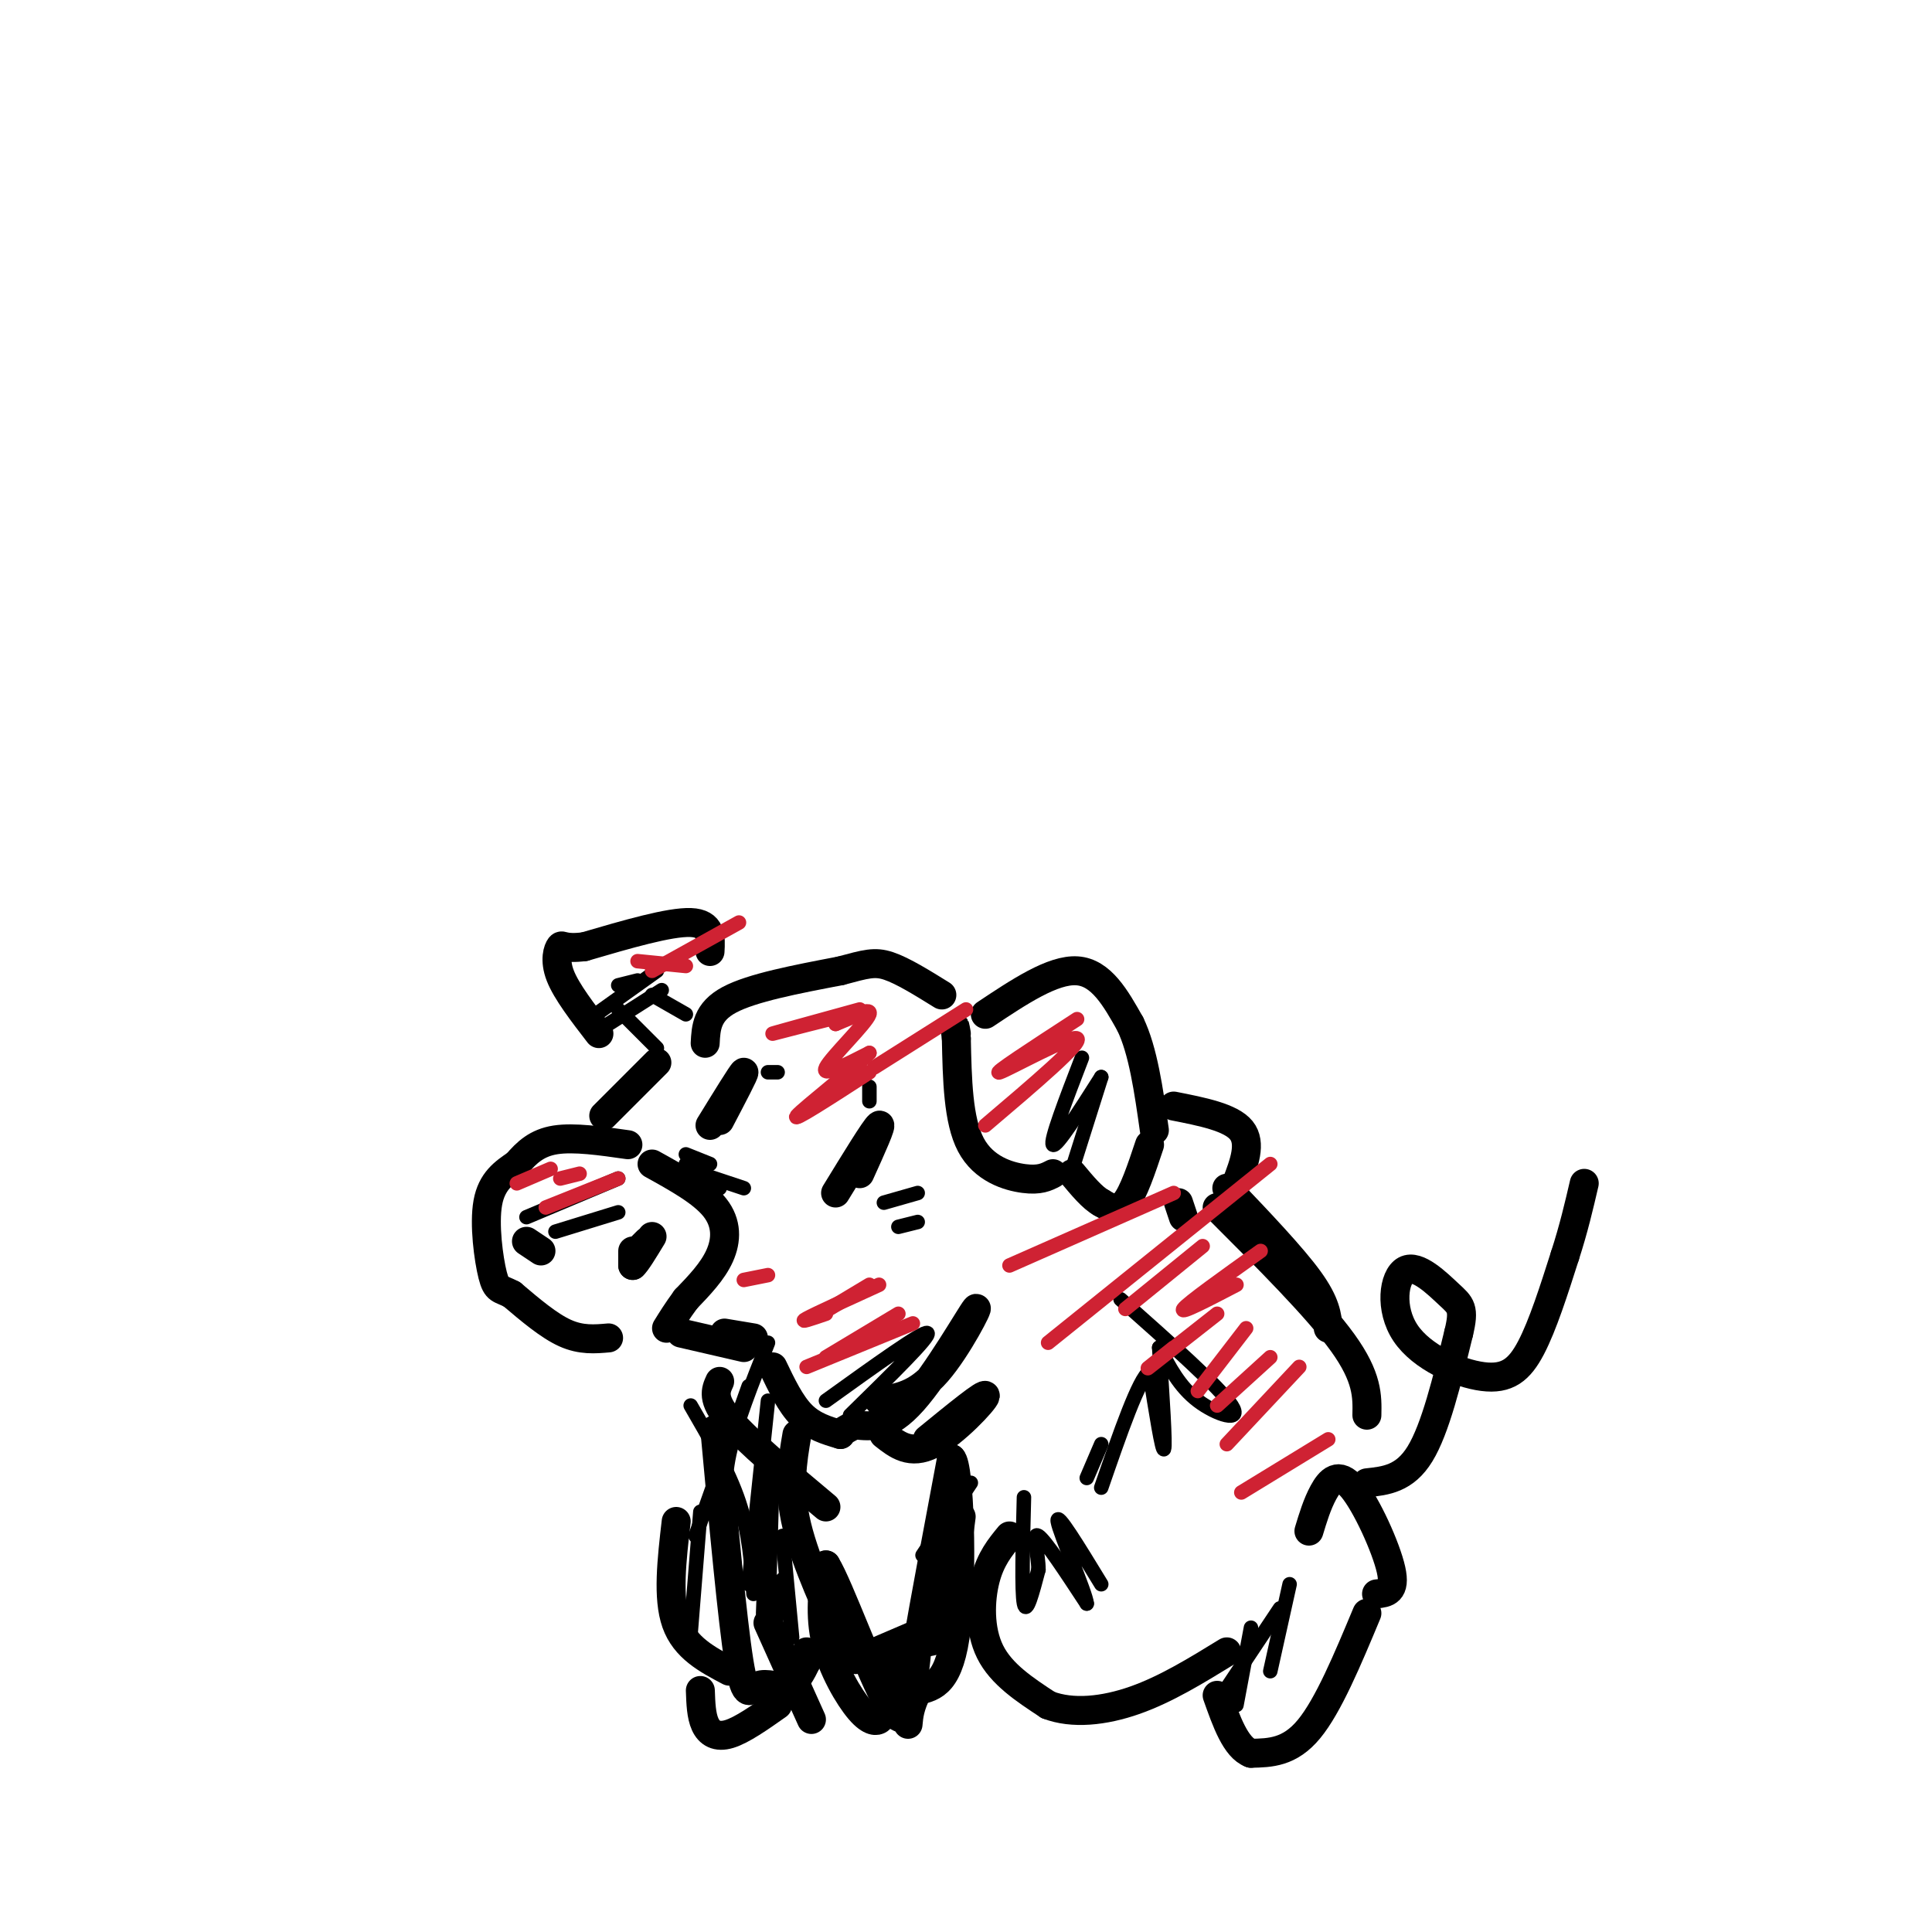 <svg viewBox='0 0 400 400' version='1.1' xmlns='http://www.w3.org/2000/svg' xmlns:xlink='http://www.w3.org/1999/xlink'><g fill='none' stroke='rgb(0,0,0)' stroke-width='6' stroke-linecap='round' stroke-linejoin='round'><path d='M126,277c-2.833,0.250 -5.667,0.500 -9,-1c-3.333,-1.500 -7.167,-4.750 -11,-8'/><path d='M106,268c-2.476,-1.345 -3.167,-0.708 -4,-4c-0.833,-3.292 -1.810,-10.512 -1,-15c0.810,-4.488 3.405,-6.244 6,-8'/><path d='M107,241c2.044,-2.400 4.156,-4.400 8,-5c3.844,-0.600 9.422,0.200 15,1'/><path d='M135,241c5.222,2.889 10.444,5.778 13,9c2.556,3.222 2.444,6.778 1,10c-1.444,3.222 -4.222,6.111 -7,9'/><path d='M142,269c-1.833,2.500 -2.917,4.250 -4,6'/><path d='M125,231c0.000,0.000 11.000,-11.000 11,-11'/><path d='M146,216c0.167,-3.250 0.333,-6.500 5,-9c4.667,-2.500 13.833,-4.250 23,-6'/><path d='M174,201c5.311,-1.422 7.089,-1.978 10,-1c2.911,0.978 6.956,3.489 11,6'/><path d='M204,210c7.000,-4.667 14.000,-9.333 19,-9c5.000,0.333 8.000,5.667 11,11'/><path d='M234,212c2.667,5.500 3.833,13.750 5,22'/><path d='M238,237c-1.667,5.000 -3.333,10.000 -5,12c-1.667,2.000 -3.333,1.000 -5,0'/><path d='M228,249c-1.833,-1.000 -3.917,-3.500 -6,-6'/><path d='M218,243c-1.378,0.711 -2.756,1.422 -6,1c-3.244,-0.422 -8.356,-1.978 -11,-7c-2.644,-5.022 -2.822,-13.511 -3,-22'/><path d='M198,215c-0.500,-3.833 -0.250,-2.417 0,-1'/><path d='M147,197c0.167,-2.917 0.333,-5.833 -4,-6c-4.333,-0.167 -13.167,2.417 -22,5'/><path d='M121,196c-4.440,0.560 -4.542,-0.542 -5,0c-0.458,0.542 -1.274,2.726 0,6c1.274,3.274 4.637,7.637 8,12'/><path d='M178,243c2.417,-5.333 4.833,-10.667 4,-10c-0.833,0.667 -4.917,7.333 -9,14'/><path d='M147,233c3.333,-5.417 6.667,-10.833 7,-11c0.333,-0.167 -2.333,4.917 -5,10'/><path d='M150,276c0.000,0.000 6.000,1.000 6,1'/><path d='M134,257c0.000,0.000 -2.000,2.000 -2,2'/><path d='M131,259c0.000,0.000 0.000,3.000 0,3'/><path d='M131,262c0.667,-0.500 2.333,-3.250 4,-6'/><path d='M109,257c0.000,0.000 3.000,2.000 3,2'/><path d='M141,276c0.000,0.000 13.000,3.000 13,3'/><path d='M160,283c1.833,3.833 3.667,7.667 6,10c2.333,2.333 5.167,3.167 8,4'/><path d='M243,229c5.917,1.167 11.833,2.333 14,5c2.167,2.667 0.583,6.833 -1,11'/><path d='M182,290c3.851,-0.530 7.702,-1.060 12,-6c4.298,-4.940 9.042,-14.292 8,-13c-1.042,1.292 -7.869,13.226 -13,19c-5.131,5.774 -8.565,5.387 -12,5'/><path d='M177,295c-2.500,1.167 -2.750,1.583 -3,2'/><path d='M183,297c2.733,2.156 5.467,4.311 10,2c4.533,-2.311 10.867,-9.089 11,-10c0.133,-0.911 -5.933,4.044 -12,9'/><path d='M244,249c0.000,0.000 1.000,3.000 1,3'/><path d='M252,250c10.417,10.417 20.833,20.833 26,28c5.167,7.167 5.083,11.083 5,15'/><path d='M254,246c6.750,7.083 13.500,14.167 17,19c3.500,4.833 3.750,7.417 4,10'/><path d='M209,318c-1.956,2.378 -3.911,4.756 -5,9c-1.089,4.244 -1.311,10.356 1,15c2.311,4.644 7.156,7.822 12,11'/><path d='M217,353c5.022,1.933 11.578,1.267 18,-1c6.422,-2.267 12.711,-6.133 19,-10'/><path d='M285,330c2.012,-0.208 4.024,-0.417 3,-5c-1.024,-4.583 -5.083,-13.542 -8,-17c-2.917,-3.458 -4.690,-1.417 -6,1c-1.310,2.417 -2.155,5.208 -3,8'/><path d='M283,334c-4.000,9.583 -8.000,19.167 -12,24c-4.000,4.833 -8.000,4.917 -12,5'/><path d='M259,363c-3.167,-1.167 -5.083,-6.583 -7,-12'/><path d='M283,307c3.917,-0.417 7.833,-0.833 11,-6c3.167,-5.167 5.583,-15.083 8,-25'/><path d='M302,276c1.271,-5.206 0.449,-5.722 -2,-8c-2.449,-2.278 -6.524,-6.318 -9,-5c-2.476,1.318 -3.355,7.992 0,13c3.355,5.008 10.942,8.348 16,9c5.058,0.652 7.588,-1.385 10,-6c2.412,-4.615 4.706,-11.807 7,-19'/><path d='M324,260c1.833,-5.667 2.917,-10.333 4,-15'/><path d='M165,297c-0.952,5.583 -1.905,11.167 0,19c1.905,7.833 6.667,17.917 9,23c2.333,5.083 2.238,5.167 5,4c2.762,-1.167 8.381,-3.583 14,-6'/><path d='M193,337c2.833,-2.167 2.917,-4.583 3,-7'/><path d='M149,286c-0.833,1.833 -1.667,3.667 2,8c3.667,4.333 11.833,11.167 20,18'/><path d='M148,296c1.815,19.750 3.631,39.500 5,48c1.369,8.500 2.292,5.750 4,5c1.708,-0.750 4.202,0.500 6,0c1.798,-0.500 2.899,-2.750 4,-5'/><path d='M167,344c0.667,-1.167 0.333,-1.583 0,-2'/><path d='M140,315c-0.917,7.917 -1.833,15.833 0,21c1.833,5.167 6.417,7.583 11,10'/><path d='M145,350c0.089,2.600 0.178,5.200 1,7c0.822,1.800 2.378,2.800 5,2c2.622,-0.800 6.311,-3.400 10,-6'/></g>
<g fill='none' stroke='rgb(0,0,0)' stroke-width='3' stroke-linecap='round' stroke-linejoin='round'><path d='M232,269c10.311,9.156 20.622,18.311 23,22c2.378,3.689 -3.178,1.911 -7,-1c-3.822,-2.911 -5.911,-6.956 -8,-11'/><path d='M240,279c0.667,10.083 1.333,20.167 1,21c-0.333,0.833 -1.667,-7.583 -3,-16'/><path d='M238,284c-2.167,1.333 -6.083,12.667 -10,24'/><path d='M228,299c0.000,0.000 -3.000,7.000 -3,7'/><path d='M267,328c0.000,0.000 -4.000,18.000 -4,18'/><path d='M265,333c0.000,0.000 -12.000,18.000 -12,18'/><path d='M259,337c0.000,0.000 -3.000,16.000 -3,16'/><path d='M224,219c-3.333,8.667 -6.667,17.333 -6,18c0.667,0.667 5.333,-6.667 10,-14'/><path d='M228,223c0.000,0.000 -6.000,19.000 -6,19'/><path d='M171,290c10.083,-7.250 20.167,-14.500 21,-14c0.833,0.500 -7.583,8.750 -16,17'/><path d='M180,228c0.000,0.000 0.000,-3.000 0,-3'/><path d='M159,222c0.000,0.000 2.000,0.000 2,0'/><path d='M190,247c0.000,0.000 -7.000,2.000 -7,2'/><path d='M190,253c0.000,0.000 -4.000,1.000 -4,1'/><path d='M132,203c0.000,0.000 -4.000,1.000 -4,1'/><path d='M136,201c0.000,0.000 -14.000,10.000 -14,10'/><path d='M137,205c0.000,0.000 -11.000,7.000 -11,7'/><path d='M135,206c0.000,0.000 7.000,4.000 7,4'/><path d='M136,217c0.000,0.000 -8.000,-8.000 -8,-8'/><path d='M128,244c0.000,0.000 -19.000,8.000 -19,8'/><path d='M128,251c0.000,0.000 -13.000,4.000 -13,4'/><path d='M142,242c0.000,0.000 12.000,4.000 12,4'/><path d='M147,241c0.000,0.000 -5.000,-2.000 -5,-2'/><path d='M142,241c0.000,0.000 7.000,5.000 7,5'/><path d='M159,320c0.000,0.000 -1.000,10.000 -1,10'/><path d='M160,303c0.000,0.000 -1.000,34.000 -1,34'/><path d='M159,307c0.000,0.000 -1.000,27.000 -1,27'/><path d='M159,290c0.000,0.000 -4.000,38.000 -4,38'/><path d='M155,287c0.000,0.000 -11.000,31.000 -11,31'/><path d='M159,278c-3.333,8.417 -6.667,16.833 -8,23c-1.333,6.167 -0.667,10.083 0,14'/><path d='M143,291c3.917,6.750 7.833,13.500 10,20c2.167,6.500 2.583,12.750 3,19'/><path d='M162,318c0.000,0.000 2.000,21.000 2,21'/><path d='M162,327c0.000,0.000 -2.000,13.000 -2,13'/><path d='M145,313c0.000,0.000 -2.000,25.000 -2,25'/><path d='M201,307c0.000,0.000 -10.000,15.000 -10,15'/></g>
<g fill='none' stroke='rgb(0,0,0)' stroke-width='6' stroke-linecap='round' stroke-linejoin='round'><path d='M199,314c0.000,0.000 -3.000,23.000 -3,23'/><path d='M196,337c-1.756,3.933 -4.644,2.267 -7,4c-2.356,1.733 -4.178,6.867 -6,12'/><path d='M183,353c-1.024,2.485 -0.584,2.697 -1,3c-0.416,0.303 -1.689,0.697 -4,-2c-2.311,-2.697 -5.660,-8.485 -7,-14c-1.340,-5.515 -0.670,-10.758 0,-16'/><path d='M171,324c2.655,4.214 9.292,22.750 13,29c3.708,6.250 4.488,0.214 5,-4c0.512,-4.214 0.756,-6.607 1,-9'/><path d='M190,340c1.333,-7.833 4.167,-22.917 7,-38'/><path d='M197,302c1.667,1.289 2.333,23.511 1,35c-1.333,11.489 -4.667,12.244 -8,13'/><path d='M190,350c-1.667,3.333 -1.833,5.167 -2,7'/><path d='M159,336c0.000,0.000 9.000,20.000 9,20'/></g>
<g fill='none' stroke='rgb(0,0,0)' stroke-width='3' stroke-linecap='round' stroke-linejoin='round'><path d='M212,310c-0.250,9.750 -0.500,19.500 0,22c0.500,2.500 1.750,-2.250 3,-7'/><path d='M215,325c0.022,-3.267 -1.422,-7.933 0,-7c1.422,0.933 5.711,7.467 10,14'/><path d='M225,332c-0.178,-2.178 -5.622,-14.622 -6,-17c-0.378,-2.378 4.311,5.311 9,13'/></g>
<g fill='none' stroke='rgb(207,34,51)' stroke-width='3' stroke-linecap='round' stroke-linejoin='round'><path d='M178,209c-9.444,2.600 -18.889,5.200 -18,5c0.889,-0.200 12.111,-3.200 16,-4c3.889,-0.800 0.444,0.600 -3,2'/><path d='M173,212c1.762,-0.833 7.667,-3.917 7,-2c-0.667,1.917 -7.905,8.833 -9,11c-1.095,2.167 3.952,-0.417 9,-3'/><path d='M180,218c-2.600,2.822 -13.600,11.378 -15,13c-1.400,1.622 6.800,-3.689 15,-9'/><path d='M200,209c0.000,0.000 -19.000,12.000 -19,12'/><path d='M223,211c-8.956,5.822 -17.911,11.644 -16,11c1.911,-0.644 14.689,-7.756 16,-7c1.311,0.756 -8.844,9.378 -19,18'/><path d='M243,247c0.000,0.000 -34.000,15.000 -34,15'/><path d='M263,241c0.000,0.000 -46.000,37.000 -46,37'/><path d='M249,258c0.000,0.000 -16.000,13.000 -16,13'/><path d='M261,259c-7.583,5.417 -15.167,10.833 -16,12c-0.833,1.167 5.083,-1.917 11,-5'/><path d='M252,272c-6.250,4.917 -12.500,9.833 -14,11c-1.500,1.167 1.750,-1.417 5,-4'/><path d='M258,275c0.000,0.000 -10.000,13.000 -10,13'/><path d='M263,281c0.000,0.000 -11.000,10.000 -11,10'/><path d='M269,283c0.000,0.000 -15.000,16.000 -15,16'/><path d='M275,298c0.000,0.000 -18.000,11.000 -18,11'/><path d='M182,266c-6.583,3.000 -13.167,6.000 -15,7c-1.833,1.000 1.083,0.000 4,-1'/><path d='M180,266c0.000,0.000 -10.000,6.000 -10,6'/><path d='M186,272c0.000,0.000 -15.000,9.000 -15,9'/><path d='M189,274c0.000,0.000 -22.000,9.000 -22,9'/><path d='M159,264c0.000,0.000 -5.000,1.000 -5,1'/><path d='M128,244c0.000,0.000 -15.000,6.000 -15,6'/><path d='M114,242c0.000,0.000 -7.000,3.000 -7,3'/><path d='M120,243c0.000,0.000 -4.000,1.000 -4,1'/><path d='M142,200c0.000,0.000 -10.000,-1.000 -10,-1'/><path d='M153,191c0.000,0.000 -18.000,10.000 -18,10'/></g>
</svg>